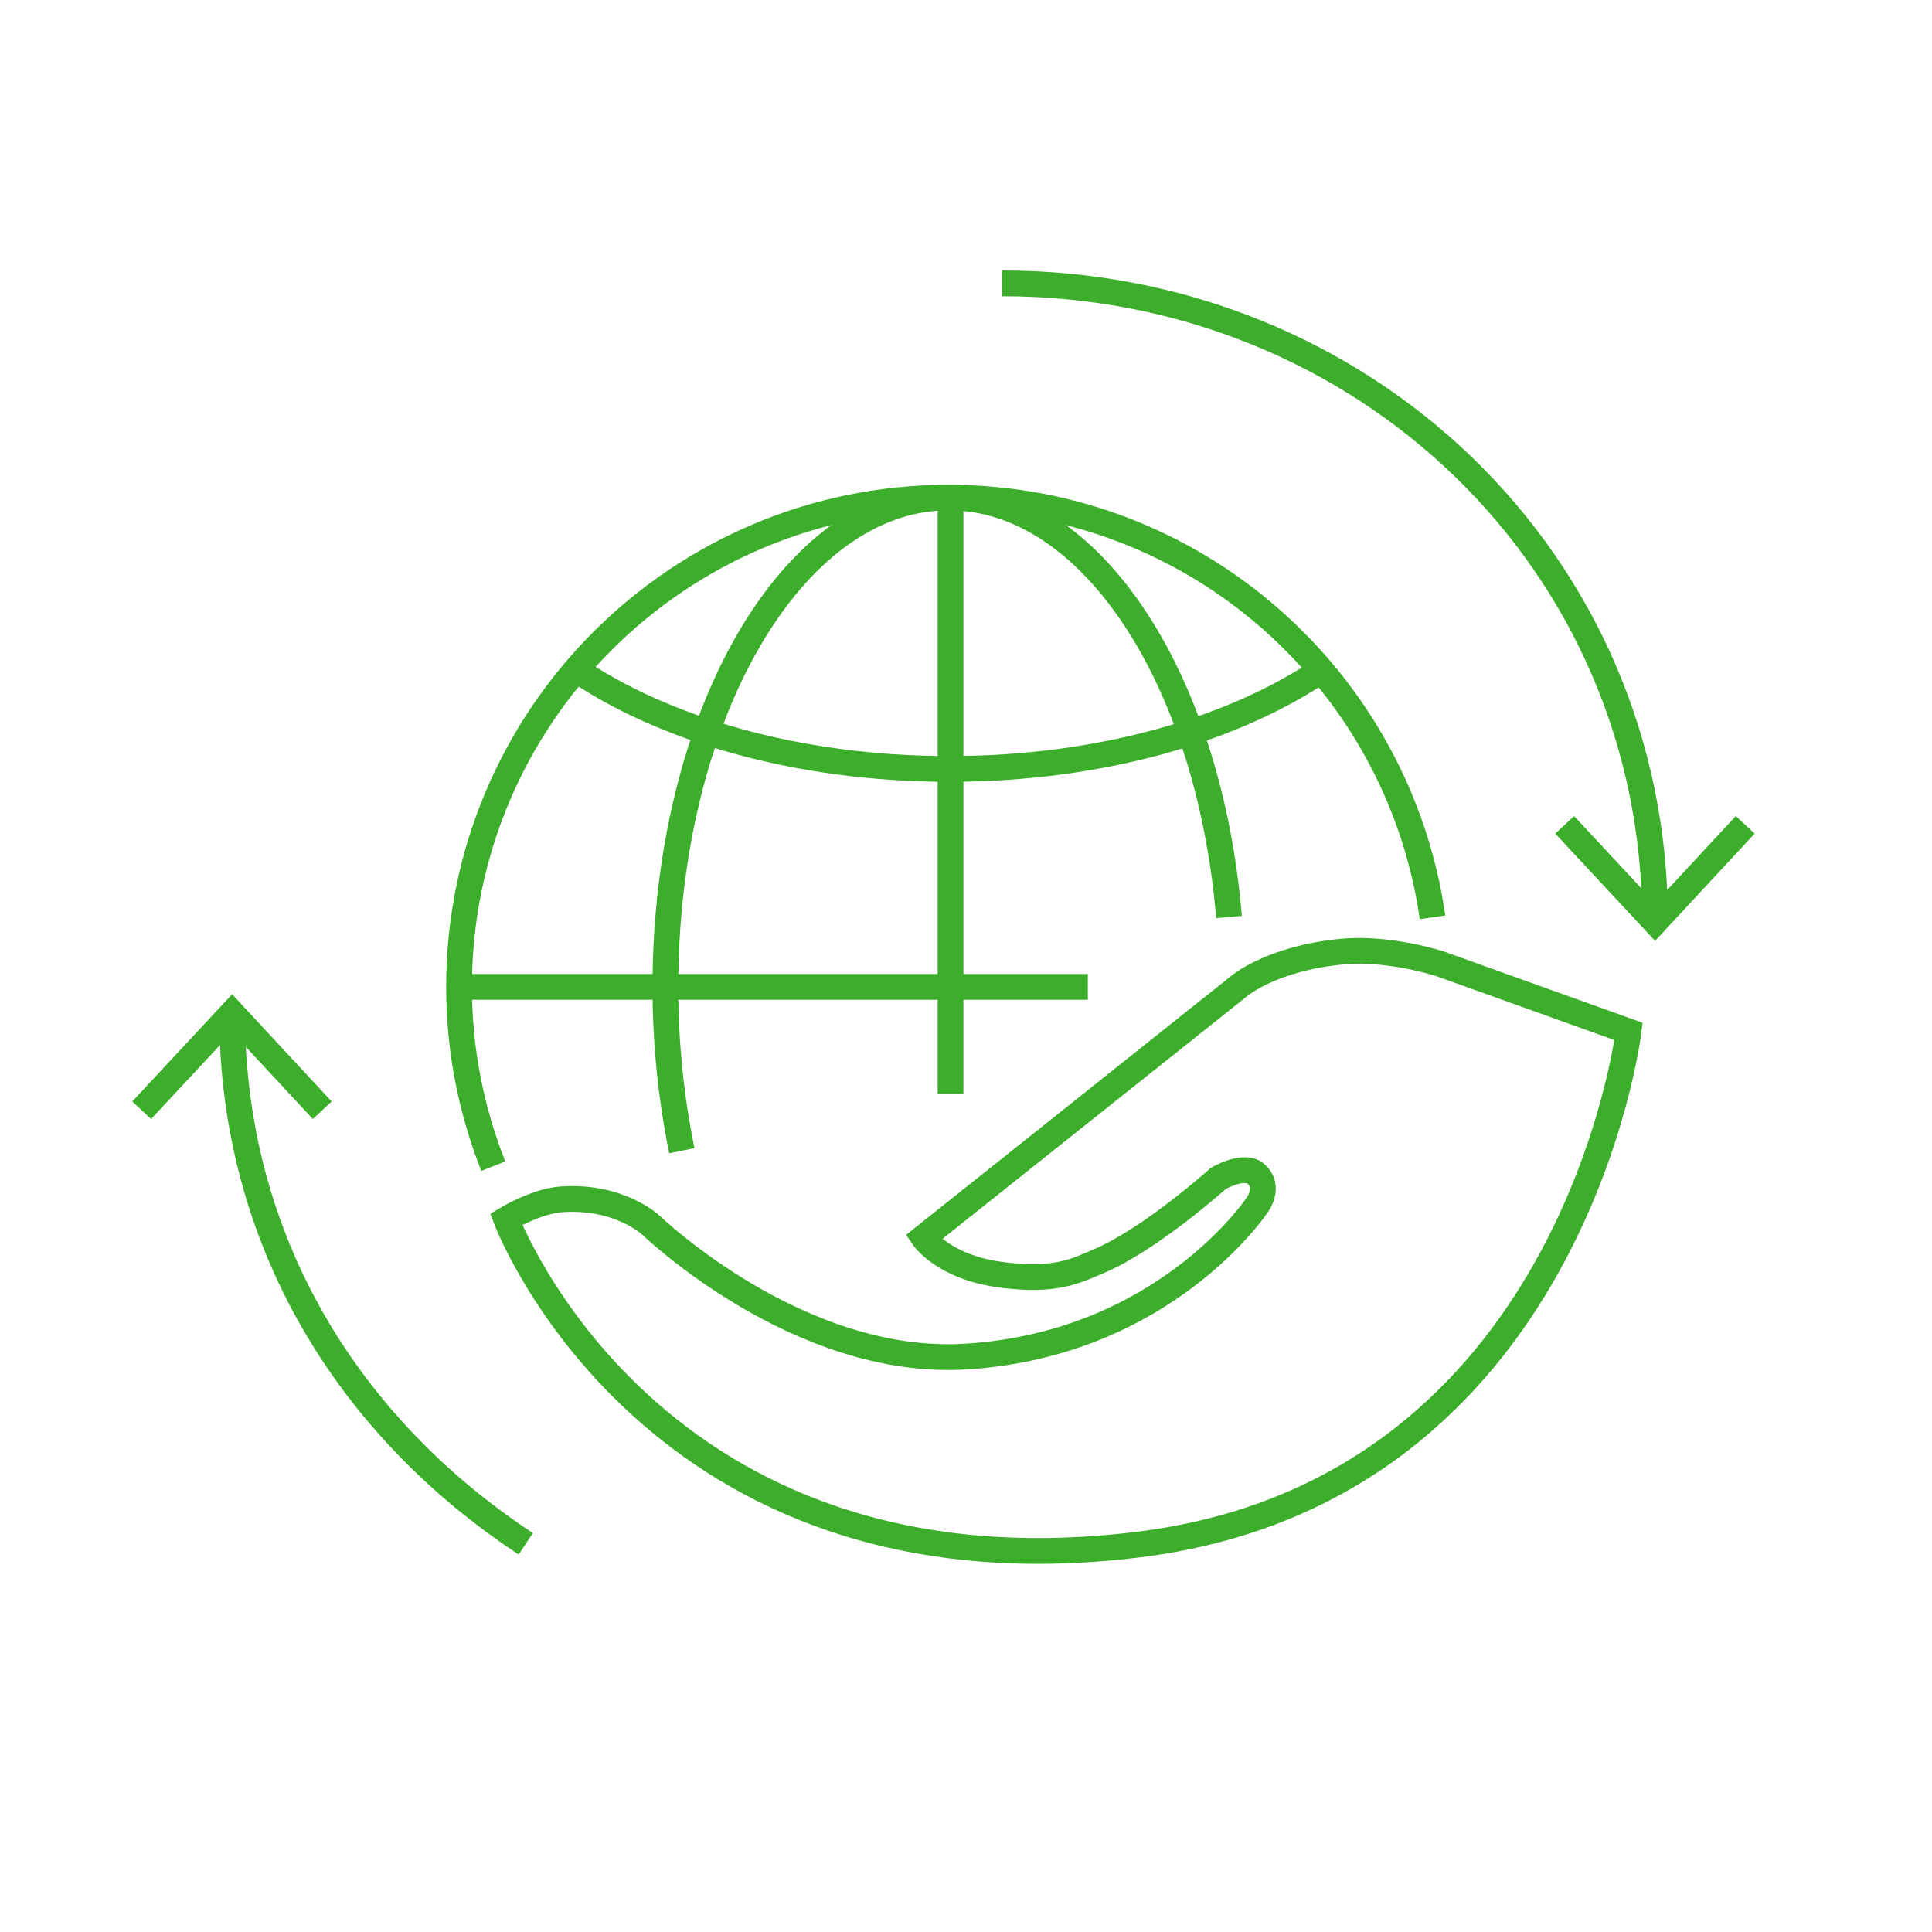 <svg width="150" height="150" viewBox="0 0 150 150" fill="none" xmlns="http://www.w3.org/2000/svg">
<path d="M128.5 71.56C128.5 43.56 105.8 22 77.8 22" stroke="#3DAE2B" stroke-width="2"/>
<path d="M135.5 64.04L128.5 71.58L121.48 64.04" stroke="#3DAE2B" stroke-width="2"/>
<path d="M18.02 78.66C18.02 96.36 27.08 110.8 40.82 119.86" stroke="#3DAE2B" stroke-width="2"/>
<path d="M11 86.2L18.02 78.66L25.02 86.2" stroke="#3DAE2B" stroke-width="2"/>
<path d="M44.46 51.8C51.44 56.62 61.94 59.7 73.7 59.7C85.42 59.7 95.92 56.64 102.88 51.84" stroke="#3DAE2B" stroke-width="2"/>
<path d="M111.22 71.22C108.58 52.8 92.8 38.64 73.64 38.64C52.66 38.64 35.64 55.66 35.64 76.64C35.64 81.56 36.6 86.24 38.3 90.54" stroke="#3DAE2B" stroke-width="2"/>
<path d="M52.94 89.34C52.12 85.36 51.66 81.1 51.66 76.62C51.66 55.64 61.5 38.62 73.66 38.62C84.74 38.62 93.88 52.78 95.42 71.2" stroke="#3DAE2B" stroke-width="2"/>
<path d="M39.3 94.66C39.3 94.66 50.54 124.58 88.38 119.92C122.12 115.76 126.44 80.08 126.44 80.08L111.78 74.82C111.78 74.82 107.86 73.54 104.24 73.88C98.82 74.38 96.28 76.5 96.28 76.5L71.7 96.08C71.7 96.08 73.24 98.36 77.64 98.96C81.96 99.56 83.64 98.62 85.26 97.94C89.32 96.24 94.58 91.5 94.58 91.5C94.58 91.5 96.62 90.3 97.54 91.16C98.64 92.18 97.62 93.54 97.62 93.54C97.62 93.54 90.5 104.32 75.08 105.32C62.02 106.18 50.58 95.16 50.58 95.16C50.58 95.16 48.12 92.78 43.54 93.12C41.58 93.28 39.3 94.66 39.3 94.66Z" stroke="#3DAE2B" stroke-width="2"/>
<path d="M73.8 84.94V37.96" stroke="#3DAE2B" stroke-width="2"/>
<path d="M35.64 76.62H84.46" stroke="#3DAE2B" stroke-width="2"/>
</svg>
